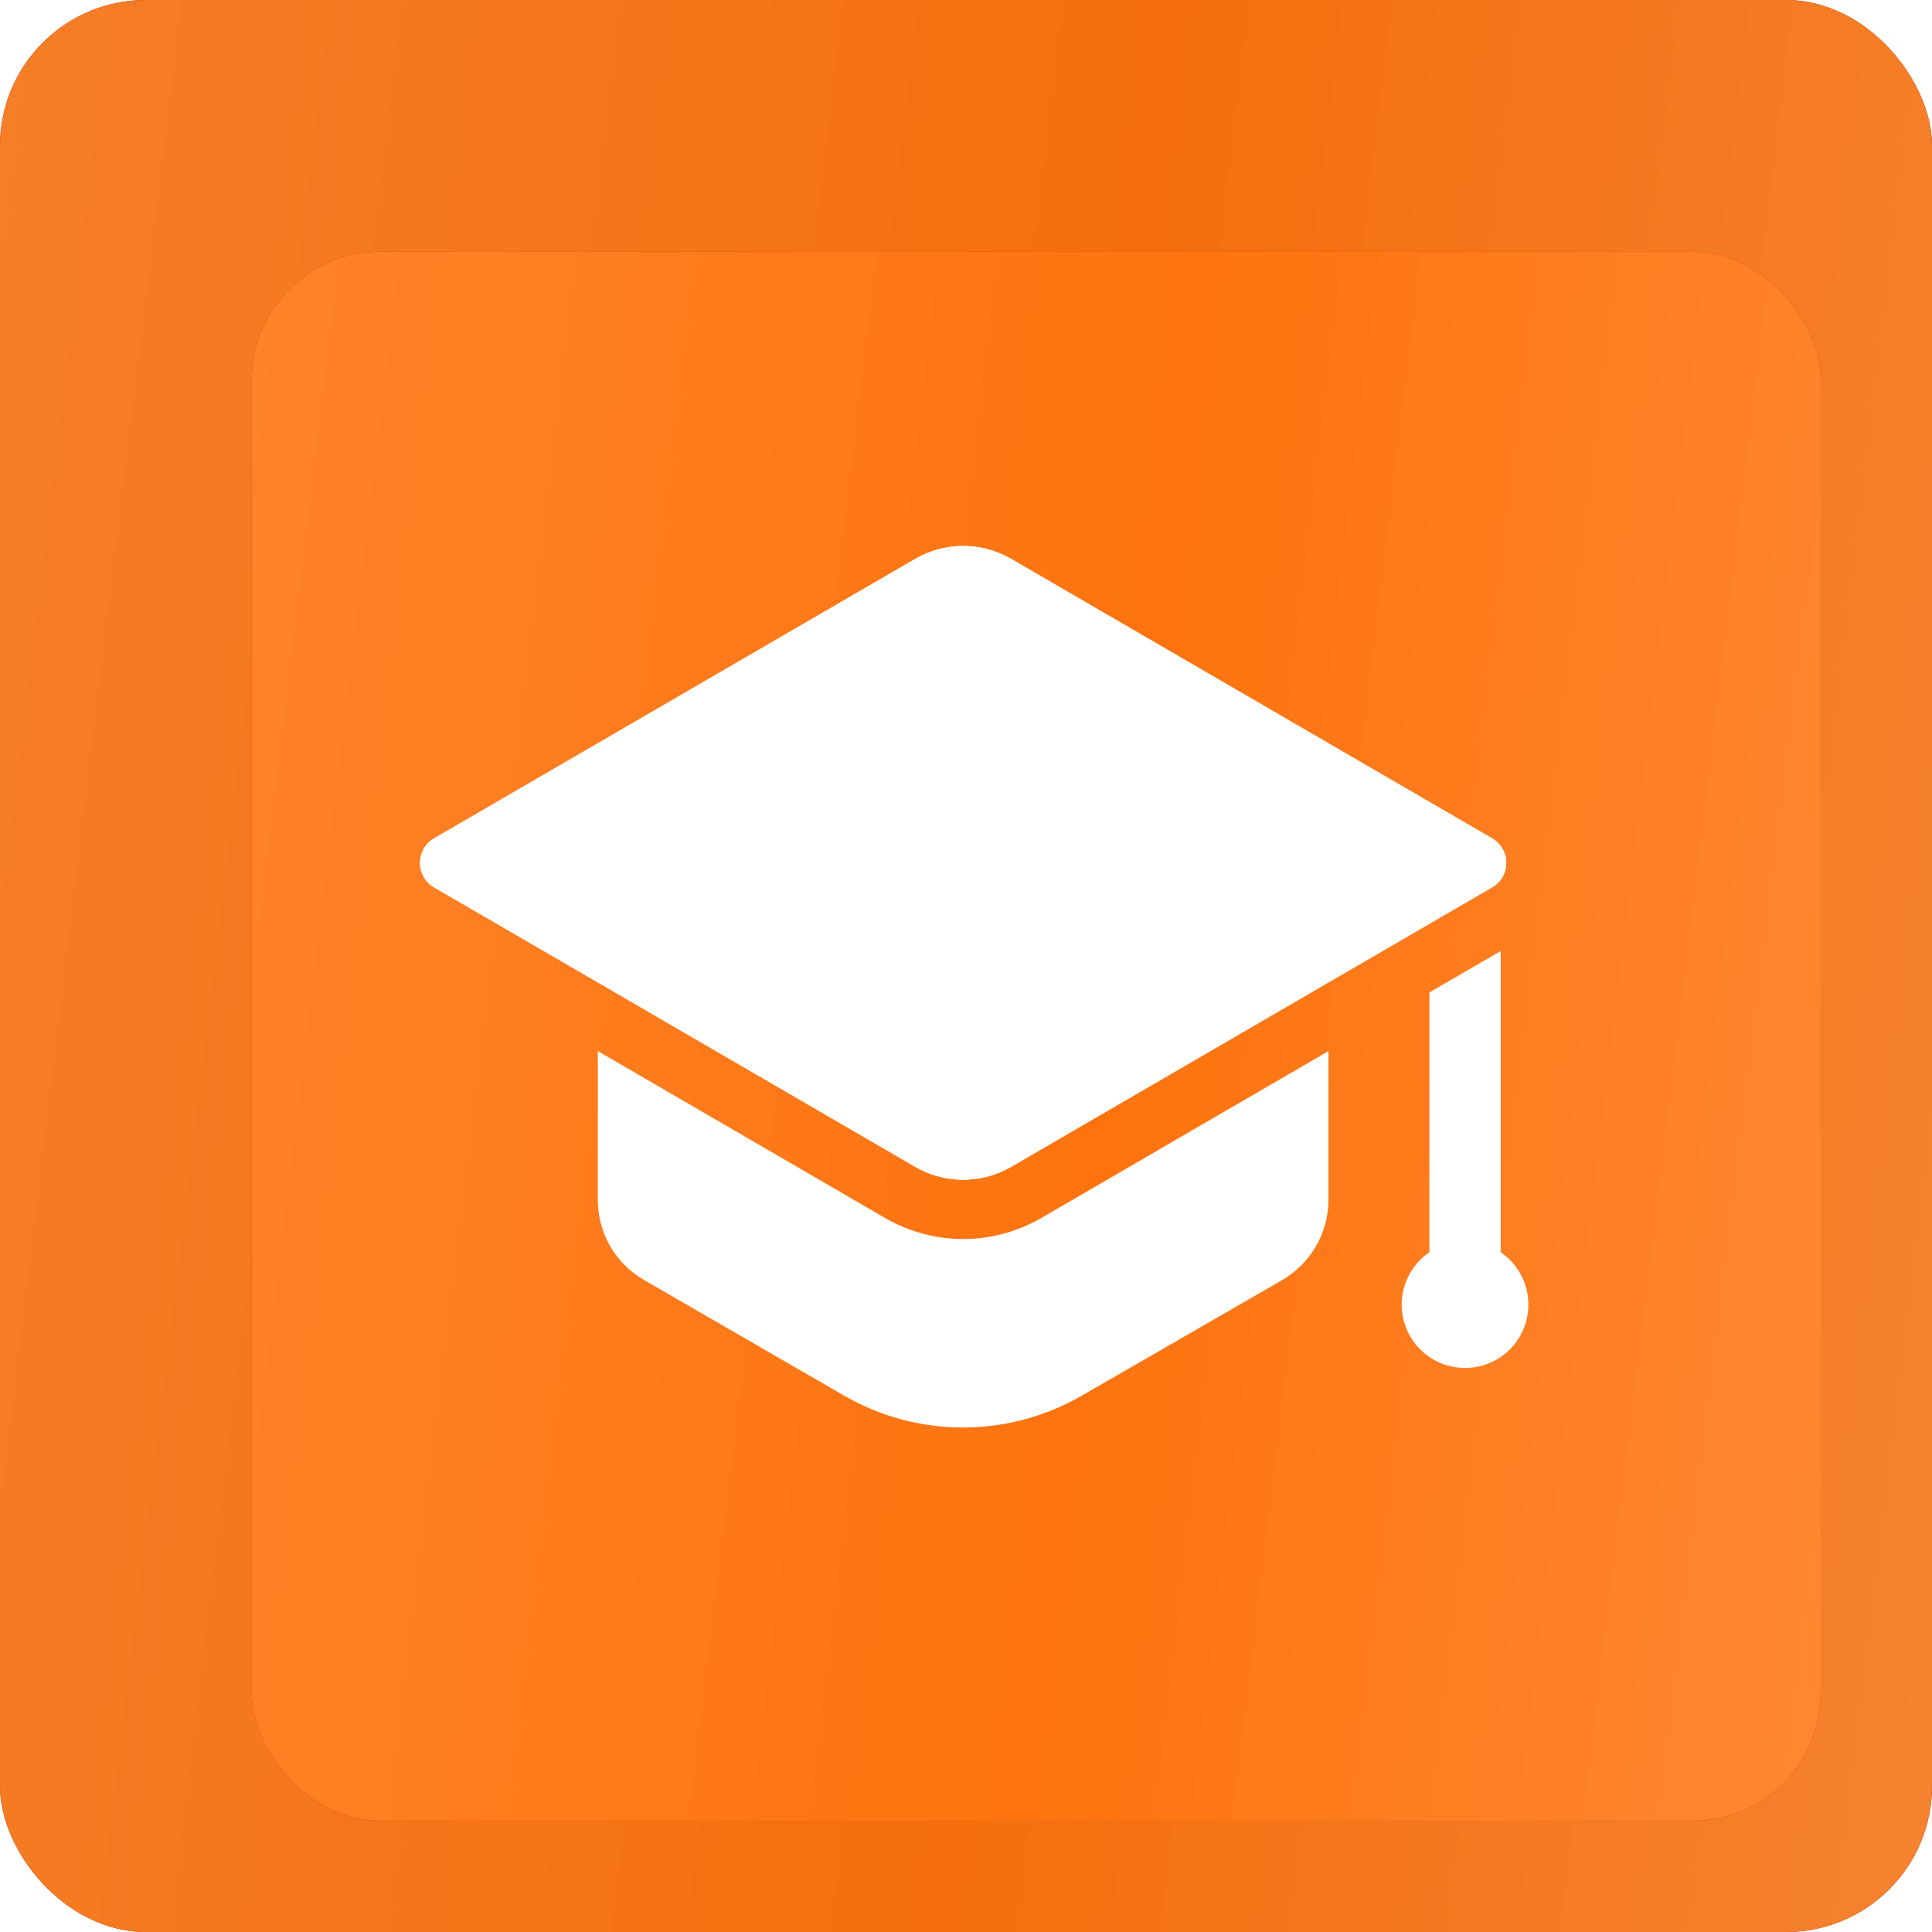 <?xml version="1.0" encoding="UTF-8"?> <svg xmlns="http://www.w3.org/2000/svg" width="46" height="46" viewBox="0 0 46 46" fill="none"> <rect width="46" height="46" rx="3.473" fill="#A80001"></rect> <rect width="46" height="46" rx="3.473" fill="url(#paint0_linear_161_32)"></rect> <rect width="46" height="46" rx="3.473" fill="black" fill-opacity="0.04"></rect> <g filter="url(#filter0_i_161_32)"> <rect x="4.258" y="4.259" width="37.355" height="37.355" rx="3.039" fill="#E20102"></rect> <rect x="4.258" y="4.259" width="37.355" height="37.355" rx="3.039" fill="url(#paint1_linear_161_32)"></rect> </g> <path d="M24.071 13.306L35.528 19.963C35.63 20.022 35.715 20.107 35.773 20.209C35.832 20.311 35.863 20.426 35.863 20.544C35.863 20.661 35.832 20.777 35.773 20.879C35.715 20.981 35.63 21.065 35.528 21.124L24.071 27.782C23.726 27.983 23.333 28.088 22.933 28.088C22.534 28.088 22.141 27.983 21.795 27.782L10.338 21.124C10.237 21.065 10.152 20.981 10.094 20.879C10.035 20.777 10.004 20.661 10.004 20.544C10.004 20.426 10.035 20.311 10.094 20.209C10.152 20.107 10.237 20.022 10.338 19.963L21.795 13.306C22.141 13.106 22.534 13 22.933 13C23.333 13 23.726 13.106 24.071 13.306Z" fill="white"></path> <path d="M24.071 13.306L35.528 19.963C35.63 20.022 35.715 20.107 35.773 20.209C35.832 20.311 35.863 20.426 35.863 20.544C35.863 20.661 35.832 20.777 35.773 20.879C35.715 20.981 35.63 21.065 35.528 21.124L24.071 27.782C23.726 27.983 23.333 28.088 22.933 28.088C22.534 28.088 22.141 27.983 21.795 27.782L10.338 21.124C10.237 21.065 10.152 20.981 10.094 20.879C10.035 20.777 10.004 20.661 10.004 20.544C10.004 20.426 10.035 20.311 10.094 20.209C10.152 20.107 10.237 20.022 10.338 19.963L21.795 13.306C22.141 13.106 22.534 13 22.933 13C23.333 13 23.726 13.106 24.071 13.306Z" fill="white"></path> <path d="M35.523 21.129L31.631 23.391L24.073 27.783C23.366 28.188 22.499 28.188 21.793 27.783L14.234 23.391L10.333 21.129C10.231 21.069 10.147 20.983 10.089 20.881C10.031 20.779 10 20.663 10 20.545C10 20.427 10.031 20.311 10.089 20.209C10.147 20.106 10.231 20.021 10.333 19.961L21.793 13.307C22.499 12.902 23.366 12.902 24.073 13.307L35.523 19.961C35.976 20.224 35.976 20.865 35.523 21.129Z" fill="white"></path> <path d="M24.784 29.005C24.215 29.33 23.578 29.501 22.933 29.501C22.287 29.501 21.65 29.33 21.09 29.01L14.234 25.026V28.565C14.234 29.356 14.649 30.082 15.337 30.478L20.115 33.239C20.971 33.73 21.941 33.988 22.928 33.988C23.915 33.988 24.885 33.73 25.741 33.239L30.529 30.478C31.207 30.082 31.631 29.356 31.631 28.565V25.026L24.784 29.005ZM35.731 29.815V22.644L34.034 23.629V29.814C33.767 29.996 33.565 30.258 33.458 30.562C33.351 30.866 33.345 31.197 33.439 31.506C33.534 31.814 33.725 32.084 33.985 32.276C34.244 32.468 34.558 32.571 34.881 32.571C35.203 32.571 35.518 32.468 35.777 32.277C36.037 32.085 36.228 31.816 36.323 31.507C36.419 31.199 36.412 30.868 36.306 30.564C36.199 30.259 35.998 29.997 35.731 29.815Z" fill="white"></path> <defs> <filter id="filter0_i_161_32" x="4.258" y="4.259" width="39.092" height="39.091" filterUnits="userSpaceOnUse" color-interpolation-filters="sRGB"> <feFlood flood-opacity="0" result="BackgroundImageFix"></feFlood> <feBlend mode="normal" in="SourceGraphic" in2="BackgroundImageFix" result="shape"></feBlend> <feColorMatrix in="SourceAlpha" type="matrix" values="0 0 0 0 0 0 0 0 0 0 0 0 0 0 0 0 0 0 127 0" result="hardAlpha"></feColorMatrix> <feOffset dx="1.737" dy="1.737"></feOffset> <feGaussianBlur stdDeviation="4.342"></feGaussianBlur> <feComposite in2="hardAlpha" operator="arithmetic" k2="-1" k3="1"></feComposite> <feColorMatrix type="matrix" values="0 0 0 0 1 0 0 0 0 1 0 0 0 0 1 0 0 0 0.17 0"></feColorMatrix> <feBlend mode="normal" in2="shape" result="effect1_innerShadow_161_32"></feBlend> </filter> <linearGradient id="paint0_linear_161_32" x1="-6.596" y1="-18.315" x2="56.693" y2="-10.694" gradientUnits="userSpaceOnUse"> <stop stop-color="#FF8831"></stop> <stop offset="0.573" stop-color="#FE730E"></stop> <stop offset="1" stop-color="#FF8B38"></stop> </linearGradient> <linearGradient id="paint1_linear_161_32" x1="-1.099" y1="-10.613" x2="50.296" y2="-4.425" gradientUnits="userSpaceOnUse"> <stop stop-color="#FF8831"></stop> <stop offset="0.573" stop-color="#FE730E"></stop> <stop offset="1" stop-color="#FF8B38"></stop> </linearGradient> </defs> </svg> 